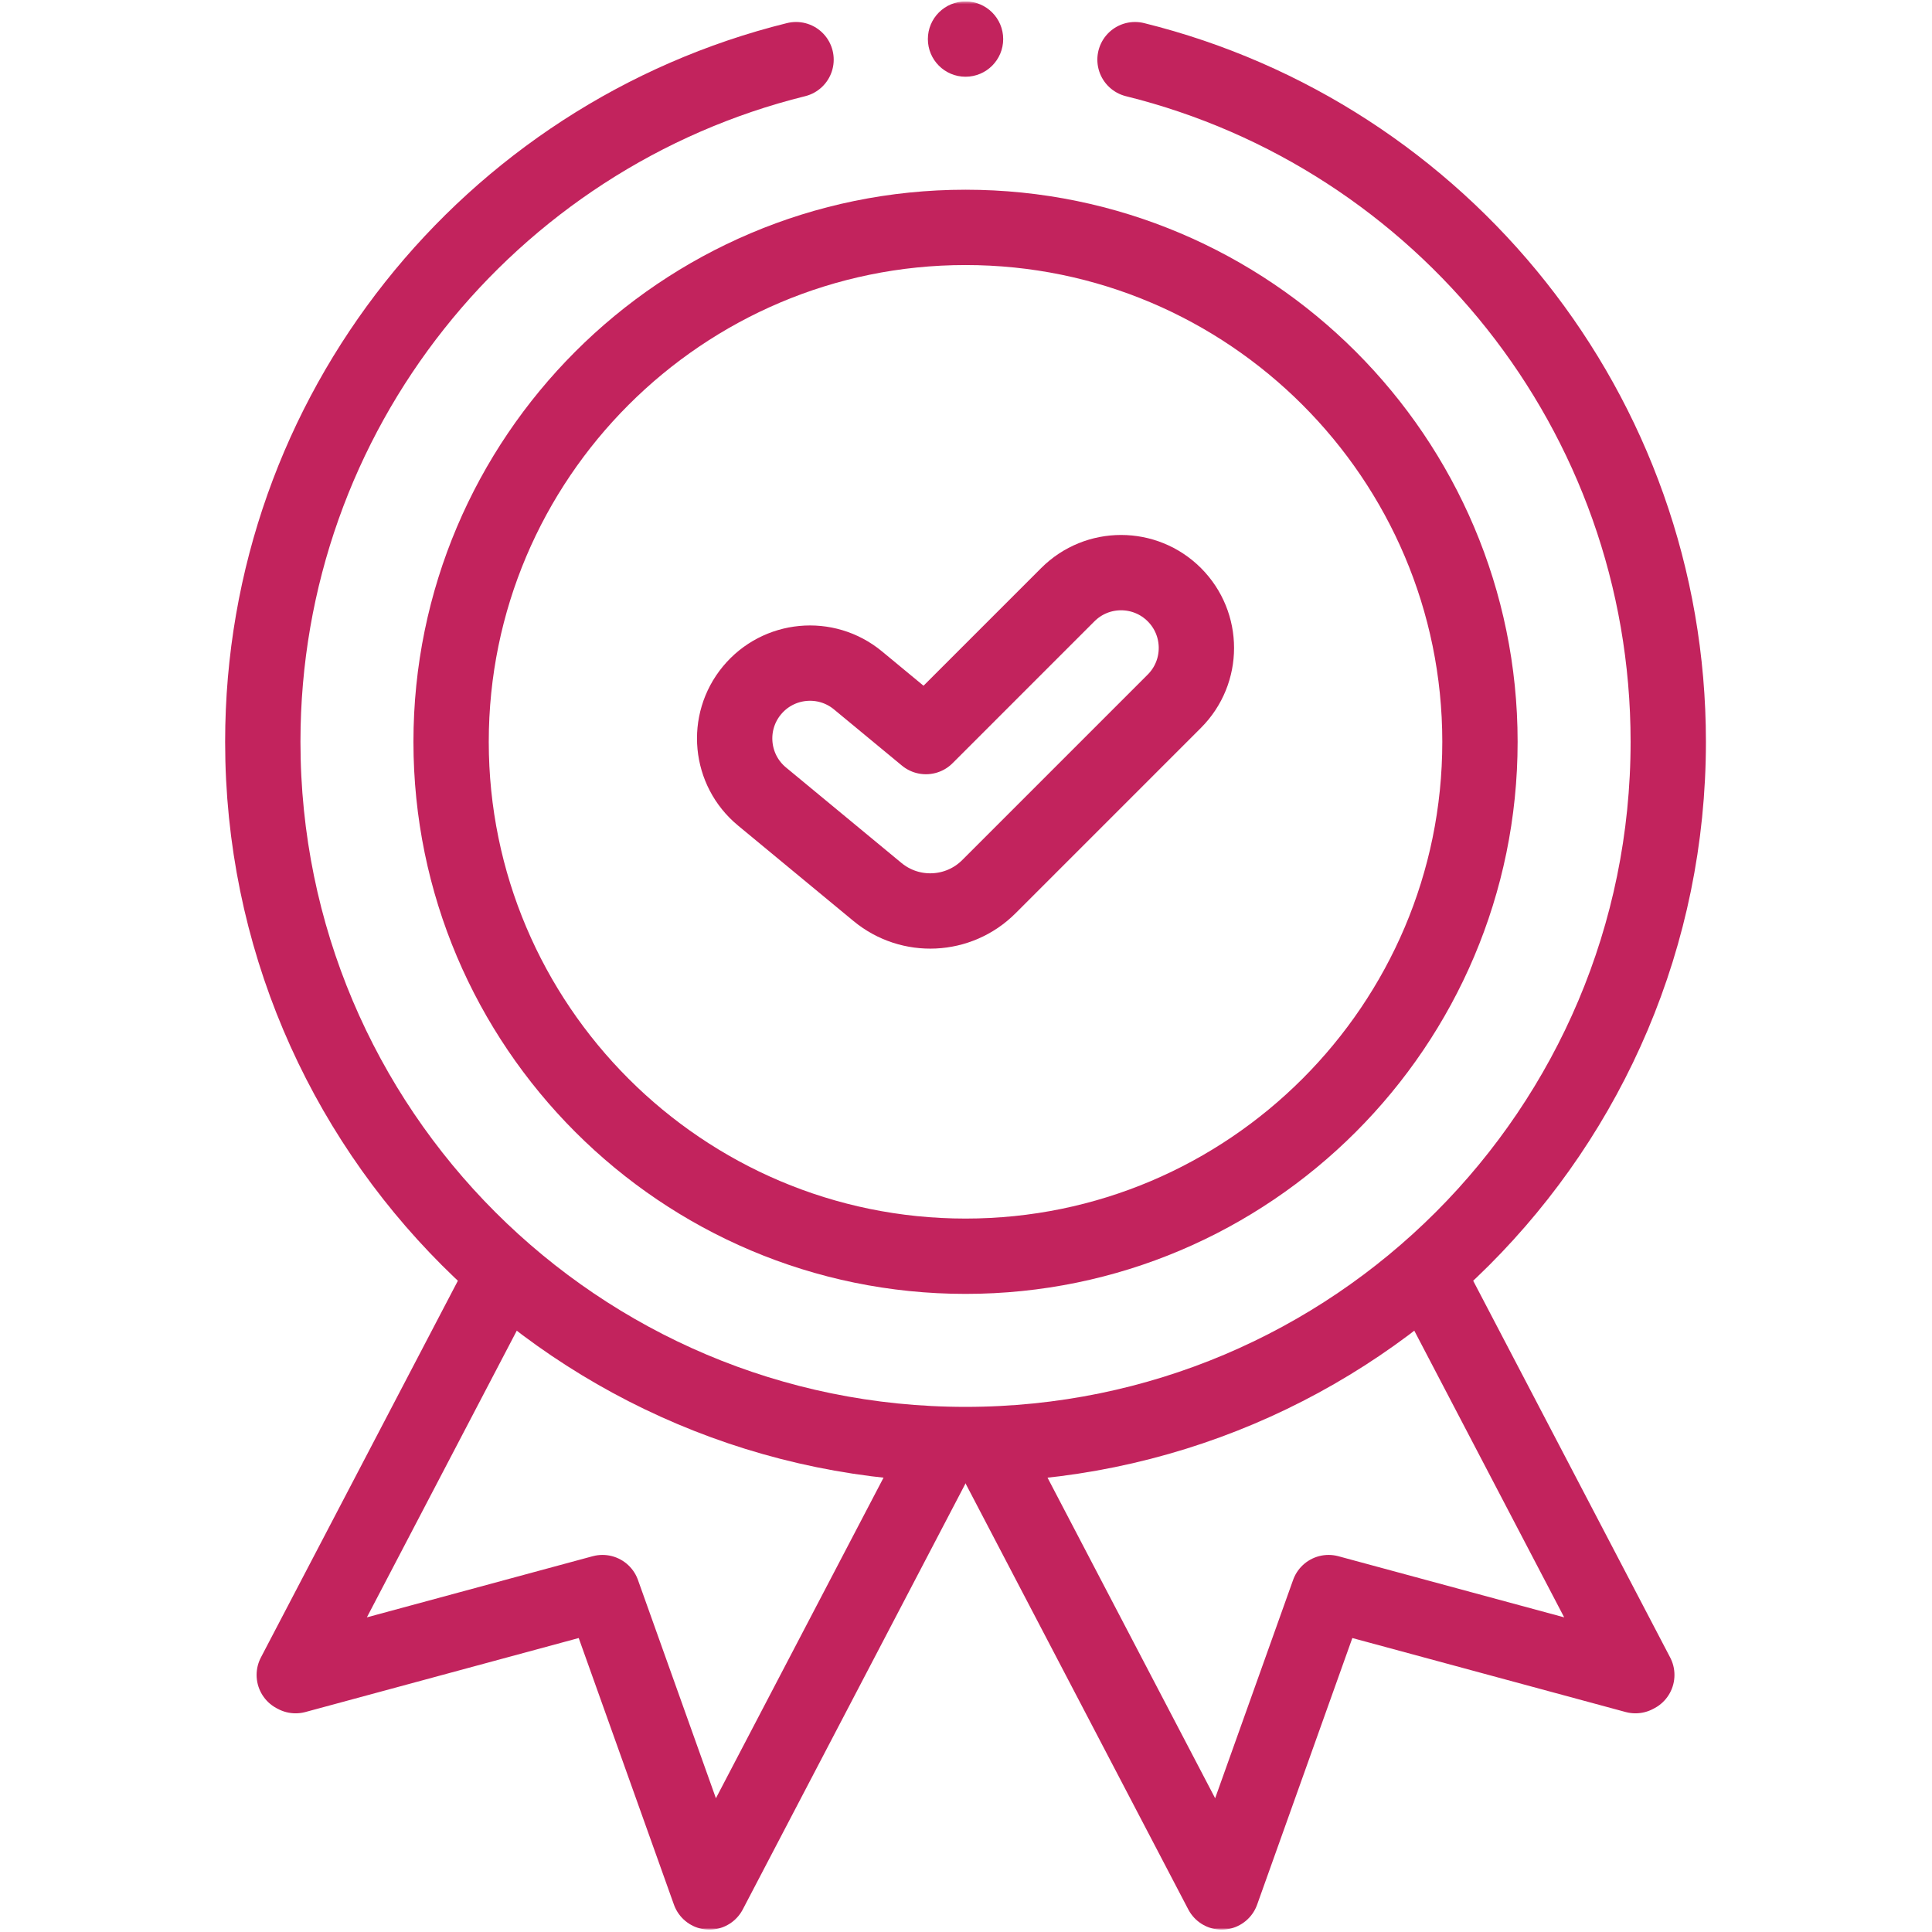<svg width="684" height="684" viewBox="0 0 684 684" fill="none" xmlns="http://www.w3.org/2000/svg">
<g clip-path="url(#clip0_220_2)">
<mask id="mask0_220_2" style="mask-type:luminance" maskUnits="userSpaceOnUse" x="0" y="0" width="684" height="684">
<path d="M0.5 0.5H683.167V683.167H0.5V0.5Z" fill="white"/>
</mask>
<g mask="url(#mask0_220_2)">
<path d="M504.967 450.474L579.487 592.994L579.007 593.246L470.367 563.834L432.513 669.834L349.62 511.299" stroke="#C2235D" stroke-width="26.667" stroke-miterlimit="10" stroke-linejoin="round"/>
<path d="M178.7 450.474L104.18 592.994L104.66 593.246L213.3 563.834L251.153 669.834L334.047 511.299" stroke="#C2235D" stroke-width="26.667" stroke-miterlimit="10" stroke-linejoin="round"/>
<path d="M401.836 21.117C510.255 47.965 590.627 145.911 590.627 262.627C590.627 400.032 479.239 511.42 341.833 511.42C204.428 511.42 93.04 400.032 93.04 262.627C93.04 145.911 173.412 47.965 281.829 21.117" stroke="#C2235D" stroke-width="26.667" stroke-miterlimit="10" stroke-linecap="round" stroke-linejoin="round"/>
<path d="M355.167 13.833C355.167 21.196 349.197 27.167 341.833 27.167C334.469 27.167 328.5 21.196 328.5 13.833C328.5 6.471 334.469 0.5 341.833 0.5C349.197 0.5 355.167 6.471 355.167 13.833Z" fill="#C2235D"/>
<path d="M341.833 444.753C241.409 444.753 159.707 363.051 159.707 262.626C159.707 162.202 241.409 80.501 341.833 80.501C442.257 80.501 523.96 162.202 523.96 262.626C523.96 363.051 442.257 444.753 341.833 444.753Z" stroke="#C2235D" stroke-width="26.667" stroke-miterlimit="10" stroke-linecap="round" stroke-linejoin="round"/>
<path d="M310.652 315.792L269.77 281.986C258.421 272.601 256.829 255.793 266.213 244.442C275.598 233.093 292.408 231.5 303.758 240.885L327.813 260.777L378.048 210.542C388.461 200.129 405.345 200.129 415.76 210.542C426.173 220.957 426.173 237.841 415.76 248.256L350.086 313.929C339.389 324.626 322.31 325.433 310.652 315.792Z" stroke="#C2235D" stroke-width="26.667" stroke-miterlimit="10" stroke-linecap="round" stroke-linejoin="round"/>
</g>
</g>
<defs>
<clipPath id="clip0_220_2">
<rect width="682.667" height="682.667" fill="white" transform="translate(0.5 0.5)"/>
</clipPath>
</defs>
</svg>
